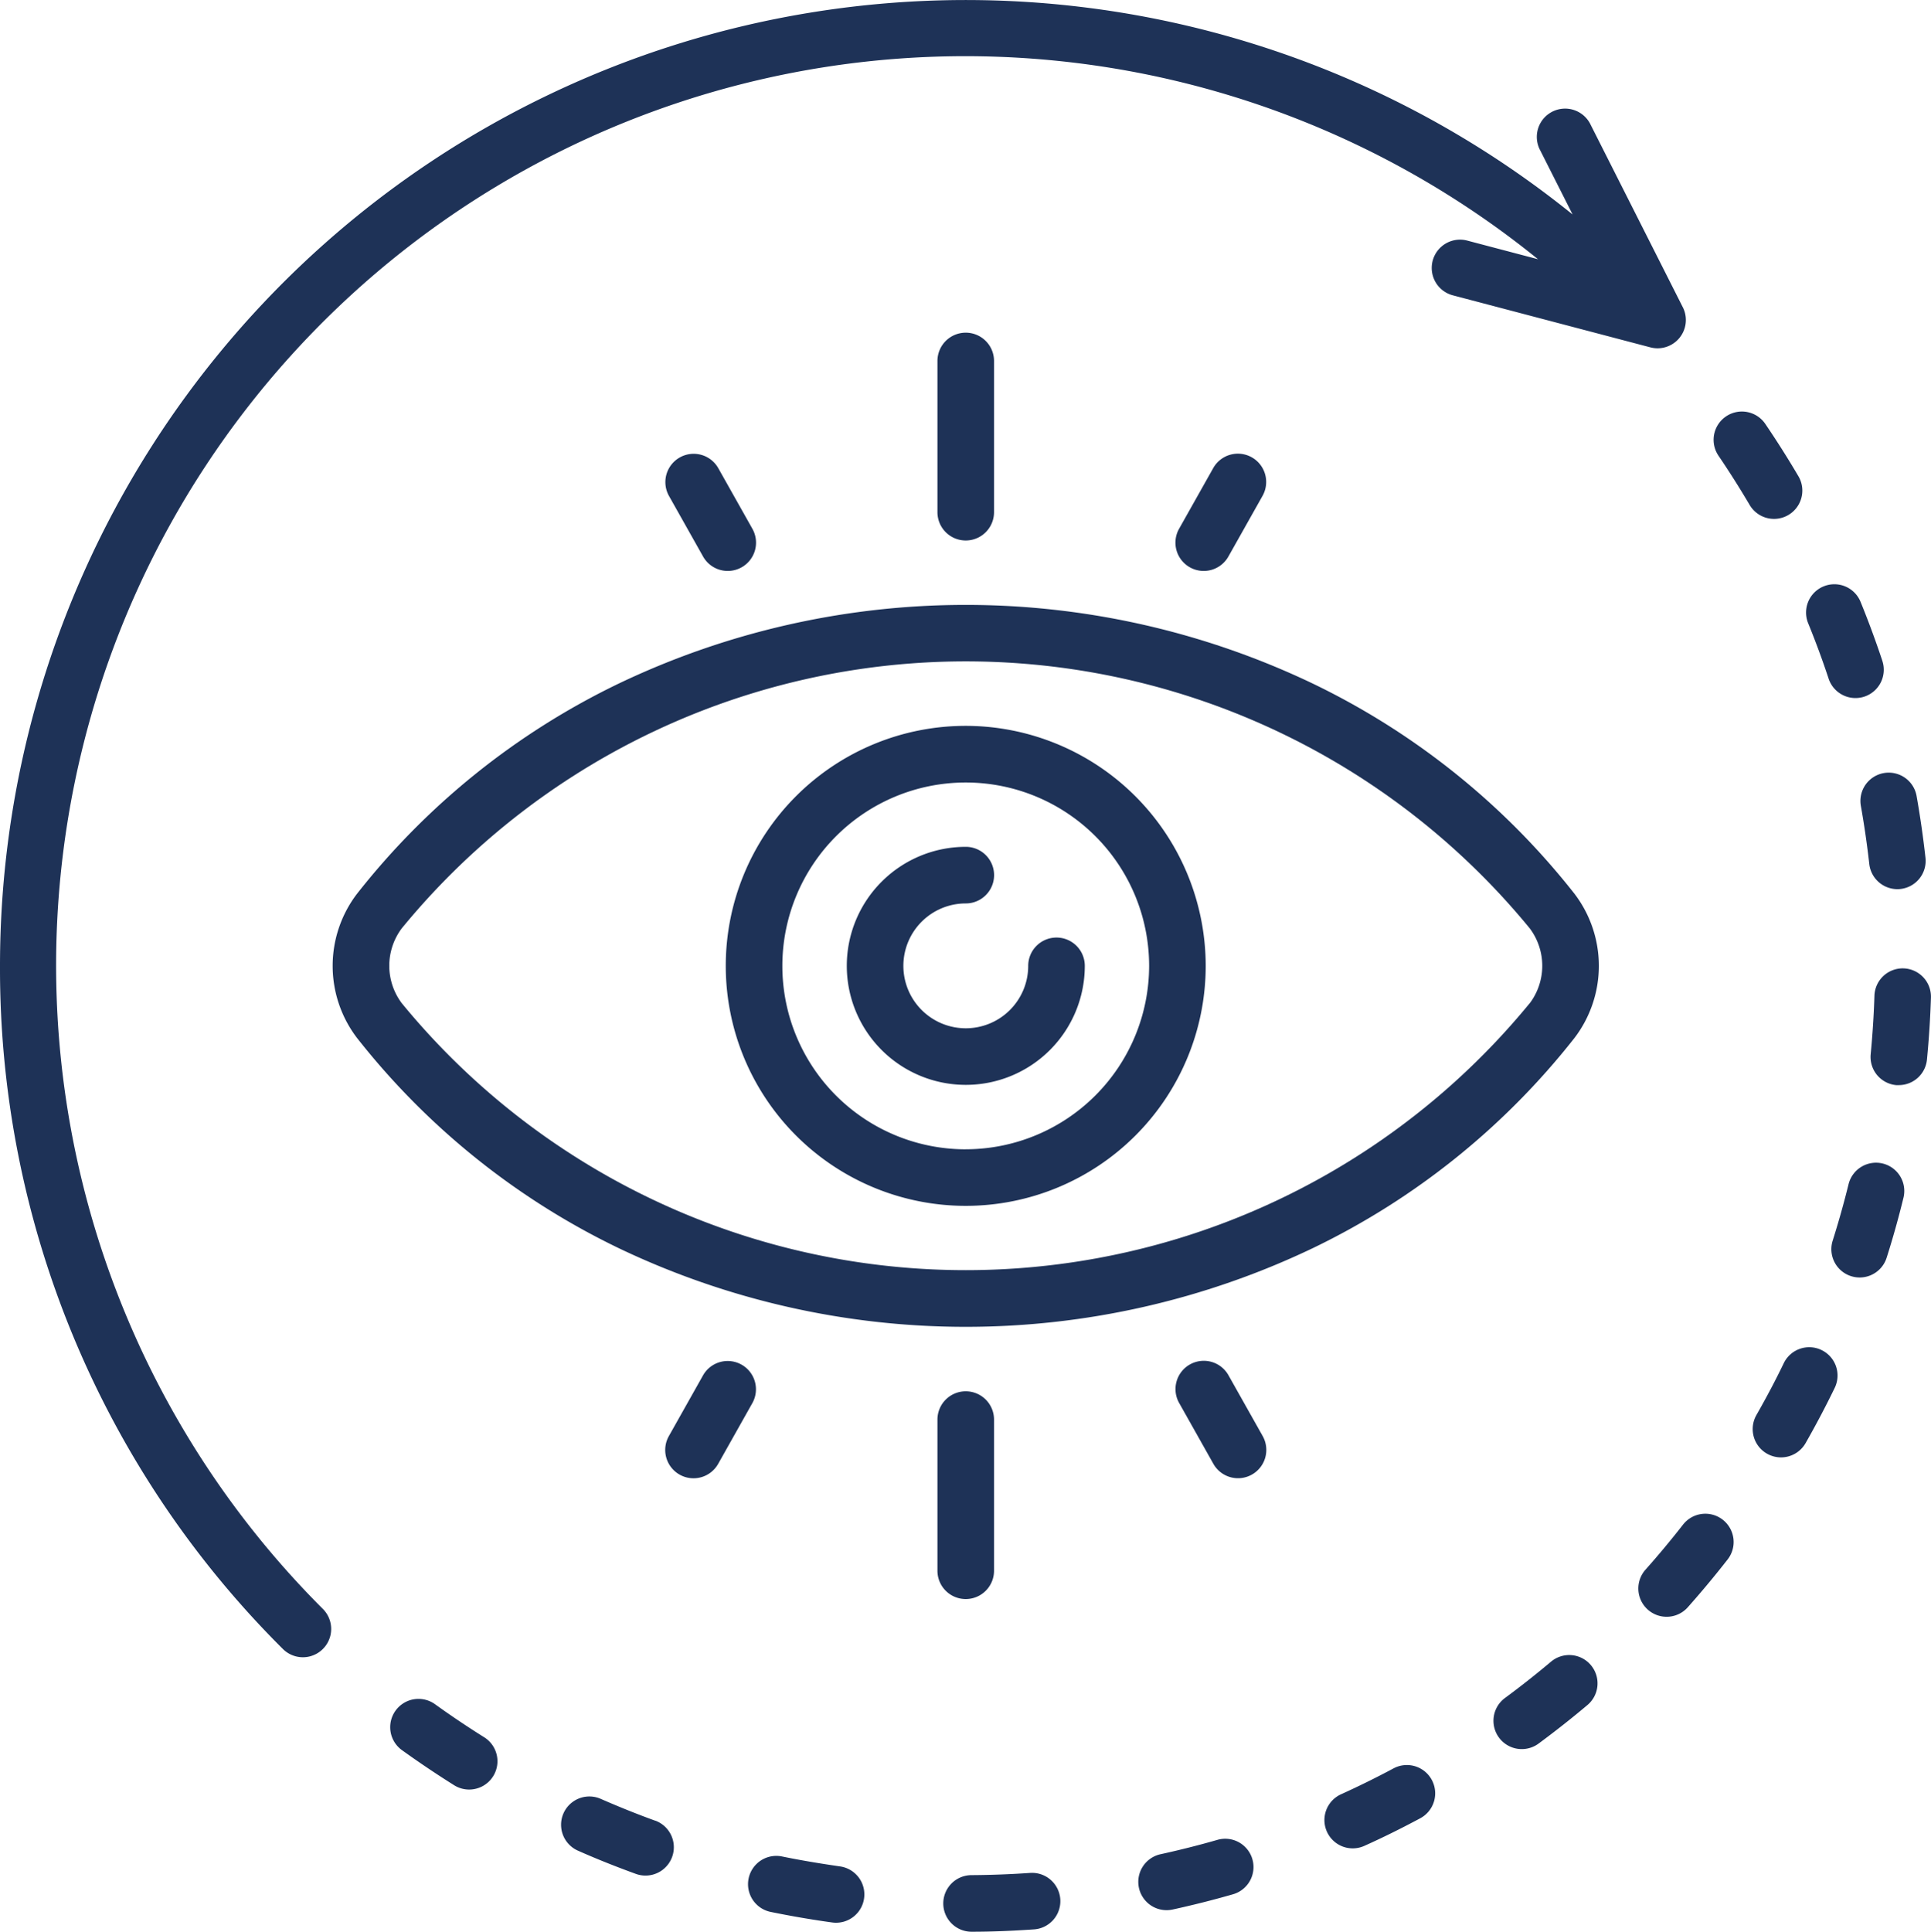 <svg xmlns="http://www.w3.org/2000/svg" width="68.865" height="68.882" viewBox="0 0 68.865 68.882">
  <g id="Group_25858" data-name="Group 25858" transform="translate(-6546.811 -7642.667)">
    <g id="vision_1_" data-name="vision (1)" transform="translate(6546.811 7642.667)">
      <g id="Group_25800" data-name="Group 25800" transform="translate(0)">
        <g id="Group_25799" data-name="Group 25799">
          <path id="Path_21879" data-name="Path 21879" d="M60.077,10.956l-3.283-6.5a1.009,1.009,0,1,0-1.8.91l1.152,2.282A34.443,34.443,0,0,0,.063,34.441,34.216,34.216,0,0,0,10.151,58.8a1.009,1.009,0,0,0,1.427-1.427A32.425,32.425,0,0,1,54.913,9.244l-2.524-.665a1.009,1.009,0,0,0-.514,1.952l7.044,1.855a1.009,1.009,0,0,0,1.158-1.431Z" transform="translate(-0.063)" fill="#1e3257"/>
        </g>
      </g>
      <g id="Group_25802" data-name="Group 25802" transform="translate(26.677 66.182)">
        <g id="Group_25801" data-name="Group 25801">
          <path id="Path_21880" data-name="Path 21880" d="M201.628,492.3c-.688-.1-1.382-.214-2.062-.354a1.009,1.009,0,1,0-.406,1.977c.723.148,1.46.275,2.191.376a1.027,1.027,0,0,0,.14.01,1.009,1.009,0,0,0,.137-2.009Z" transform="translate(-198.354 -491.929)" fill="#1e3257"/>
        </g>
      </g>
      <g id="Group_25804" data-name="Group 25804" transform="translate(64.408 20.831)">
        <g id="Group_25803" data-name="Group 25803">
          <path id="Path_21881" data-name="Path 21881" d="M481.524,157.55c-.233-.7-.492-1.4-.771-2.084a1.009,1.009,0,0,0-1.869.761c.262.643.506,1.3.725,1.961a1.009,1.009,0,1,0,1.914-.638Z" transform="translate(-478.809 -154.838)" fill="#1e3257"/>
        </g>
      </g>
      <g id="Group_25806" data-name="Group 25806" transform="translate(33.643 66.783)">
        <g id="Group_25805" data-name="Group 25805">
          <path id="Path_21882" data-name="Path 21882" d="M254.3,497.332a1.01,1.01,0,0,0-1.077-.936c-.691.048-1.395.075-2.09.079a1.009,1.009,0,0,0,.006,2.018h.006c.738,0,1.485-.033,2.219-.084A1.009,1.009,0,0,0,254.3,497.332Z" transform="translate(-250.13 -496.393)" fill="#1e3257"/>
        </g>
      </g>
      <g id="Group_25808" data-name="Group 25808" transform="translate(62.507 48.04)">
        <g id="Group_25807" data-name="Group 25807">
          <path id="Path_21883" data-name="Path 21883" d="M467.13,357.183a1.009,1.009,0,0,0-1.349.466c-.3.625-.632,1.247-.976,1.851a1.009,1.009,0,1,0,1.754,1c.365-.641.714-1.3,1.037-1.967A1.009,1.009,0,0,0,467.13,357.183Z" transform="translate(-464.673 -357.081)" fill="#1e3257"/>
        </g>
      </g>
      <g id="Group_25810" data-name="Group 25810" transform="translate(40.595 65.567)">
        <g id="Group_25809" data-name="Group 25809">
          <path id="Path_21884" data-name="Path 21884" d="M305.877,488.092a1.008,1.008,0,0,0-1.248-.691c-.667.192-1.349.364-2.027.512a1.009,1.009,0,1,0,.43,1.972c.72-.157,1.445-.34,2.154-.544A1.009,1.009,0,0,0,305.877,488.092Z" transform="translate(-301.808 -487.361)" fill="#1e3257"/>
        </g>
      </g>
      <g id="Group_25812" data-name="Group 25812" transform="translate(66.349 27.553)">
        <g id="Group_25811" data-name="Group 25811">
          <path id="Path_21885" data-name="Path 21885" d="M495.556,207.829c-.082-.733-.188-1.472-.317-2.2a1.009,1.009,0,1,0-1.987.353c.121.683.222,1.379.3,2.069a1.009,1.009,0,0,0,1,.9,1.032,1.032,0,0,0,.113-.006A1.009,1.009,0,0,0,495.556,207.829Z" transform="translate(-493.237 -204.798)" fill="#1e3257"/>
        </g>
      </g>
      <g id="Group_25814" data-name="Group 25814" transform="translate(13.932 60.592)">
        <g id="Group_25813" data-name="Group 25813">
          <path id="Path_21886" data-name="Path 21886" d="M106.953,451.733c-.588-.368-1.173-.761-1.737-1.166a1.009,1.009,0,1,0-1.178,1.638c.6.431,1.219.847,1.844,1.239a1.009,1.009,0,0,0,1.071-1.711Z" transform="translate(-103.618 -450.377)" fill="#1e3257"/>
        </g>
      </g>
      <g id="Group_25816" data-name="Group 25816" transform="translate(20.009 64.06)">
        <g id="Group_25815" data-name="Group 25815">
          <path id="Path_21887" data-name="Path 21887" d="M152.143,477.023c-.653-.237-1.306-.5-1.941-.778a1.009,1.009,0,1,0-.811,1.848c.676.3,1.37.575,2.063.827a1.009,1.009,0,0,0,.689-1.9Z" transform="translate(-148.787 -476.16)" fill="#1e3257"/>
        </g>
      </g>
      <g id="Group_25818" data-name="Group 25818" transform="translate(58.428 53.978)">
        <g id="Group_25817" data-name="Group 25817">
          <path id="Path_21888" data-name="Path 21888" d="M437.369,401.433a1.009,1.009,0,0,0-1.416.175c-.427.547-.877,1.088-1.339,1.607a1.009,1.009,0,1,0,1.508,1.341c.49-.552.969-1.126,1.422-1.707A1.009,1.009,0,0,0,437.369,401.433Z" transform="translate(-434.359 -401.22)" fill="#1e3257"/>
        </g>
      </g>
      <g id="Group_25820" data-name="Group 25820" transform="translate(65.311 41.46)">
        <g id="Group_25819" data-name="Group 25819">
          <path id="Path_21889" data-name="Path 21889" d="M487.353,308.2a1.009,1.009,0,0,0-1.221.738c-.166.674-.357,1.351-.566,2.012a1.009,1.009,0,1,0,1.924.609c.223-.7.425-1.422.6-2.138A1.009,1.009,0,0,0,487.353,308.2Z" transform="translate(-485.518 -308.17)" fill="#1e3257"/>
        </g>
      </g>
      <g id="Group_25822" data-name="Group 25822" transform="translate(47.234 62.939)">
        <g id="Group_25821" data-name="Group 25821">
          <path id="Path_21890" data-name="Path 21890" d="M354.984,468.357a1.009,1.009,0,0,0-1.366-.415c-.612.327-1.242.638-1.873.924a1.009,1.009,0,1,0,.834,1.838c.67-.3,1.339-.634,1.99-.982A1.009,1.009,0,0,0,354.984,468.357Z" transform="translate(-351.154 -467.823)" fill="#1e3257"/>
        </g>
      </g>
      <g id="Group_25824" data-name="Group 25824" transform="translate(61.104 14.664)">
        <g id="Group_25823" data-name="Group 25823">
          <path id="Path_21891" data-name="Path 21891" d="M457.28,111.318c-.374-.635-.774-1.267-1.189-1.877a1.009,1.009,0,0,0-1.669,1.134c.39.574.767,1.169,1.119,1.767a1.009,1.009,0,1,0,1.739-1.024Z" transform="translate(-454.247 -109)" fill="#1e3257"/>
        </g>
      </g>
      <g id="Group_25826" data-name="Group 25826" transform="translate(66.709 34.531)">
        <g id="Group_25825" data-name="Group 25825">
          <path id="Path_21892" data-name="Path 21892" d="M497.088,256.667a1.008,1.008,0,0,0-1.041.976c-.022.695-.068,1.4-.134,2.087a1.009,1.009,0,0,0,.907,1.1c.033,0,.066,0,.1,0a1.009,1.009,0,0,0,1-.912c.071-.732.119-1.478.142-2.216A1.009,1.009,0,0,0,497.088,256.667Z" transform="translate(-495.908 -256.667)" fill="#1e3257"/>
        </g>
      </g>
      <g id="Group_25828" data-name="Group 25828" transform="translate(53.262 59.017)">
        <g id="Group_25827" data-name="Group 25827">
          <path id="Path_21893" data-name="Path 21893" d="M399.435,439.03a1.009,1.009,0,0,0-1.422-.122c-.531.447-1.083.883-1.642,1.295a1.009,1.009,0,1,0,1.2,1.624c.593-.438,1.179-.9,1.743-1.375A1.009,1.009,0,0,0,399.435,439.03Z" transform="translate(-395.962 -438.671)" fill="#1e3257"/>
        </g>
      </g>
      <g id="Group_25830" data-name="Group 25830" transform="translate(11.864 21.569)">
        <g id="Group_25829" data-name="Group 25829">
          <path id="Path_21894" data-name="Path 21894" d="M132.532,170.626a26.476,26.476,0,0,0-9.331-7.494,28.7,28.7,0,0,0-24.755,0,26.478,26.478,0,0,0-9.331,7.494,4.237,4.237,0,0,0,0,5.143,26.478,26.478,0,0,0,9.331,7.494,28.7,28.7,0,0,0,24.755,0,26.478,26.478,0,0,0,9.331-7.494A4.237,4.237,0,0,0,132.532,170.626Zm-1.593,3.9a26.008,26.008,0,0,1-40.231,0,2.224,2.224,0,0,1,0-2.664,26.008,26.008,0,0,1,40.231,0A2.223,2.223,0,0,1,130.939,174.529Z" transform="translate(-88.246 -160.325)" fill="#1e3257"/>
        </g>
      </g>
      <g id="Group_25832" data-name="Group 25832" transform="translate(25.883 25.883)">
        <g id="Group_25831" data-name="Group 25831">
          <path id="Path_21895" data-name="Path 21895" d="M201.01,192.389a8.558,8.558,0,1,0,8.558,8.558A8.568,8.568,0,0,0,201.01,192.389Zm0,15.1a6.54,6.54,0,1,1,6.54-6.54A6.548,6.548,0,0,1,201.01,207.488Z" transform="translate(-192.452 -192.389)" fill="#1e3257"/>
        </g>
      </g>
      <g id="Group_25834" data-name="Group 25834" transform="translate(30.197 30.197)">
        <g id="Group_25833" data-name="Group 25833">
          <path id="Path_21896" data-name="Path 21896" d="M232,227.689a1.009,1.009,0,0,0-1.009,1.009,2.226,2.226,0,1,1-2.226-2.226,1.009,1.009,0,0,0,0-2.018,4.244,4.244,0,1,0,4.244,4.244A1.009,1.009,0,0,0,232,227.689Z" transform="translate(-224.519 -224.454)" fill="#1e3257"/>
        </g>
      </g>
      <g id="Group_25836" data-name="Group 25836" transform="translate(33.432 11.863)">
        <g id="Group_25835" data-name="Group 25835">
          <path id="Path_21897" data-name="Path 21897" d="M249.575,88.178a1.009,1.009,0,0,0-1.009,1.009v5.392a1.009,1.009,0,0,0,2.018,0V89.187A1.009,1.009,0,0,0,249.575,88.178Z" transform="translate(-248.566 -88.178)" fill="#1e3257"/>
        </g>
      </g>
      <g id="Group_25838" data-name="Group 25838" transform="translate(23.726 16.177)">
        <g id="Group_25837" data-name="Group 25837">
          <path id="Path_21898" data-name="Path 21898" d="M179.522,122.915l-1.215-2.159a1.009,1.009,0,0,0-1.759.989l1.215,2.159a1.009,1.009,0,1,0,1.759-.989Z" transform="translate(-176.418 -120.241)" fill="#1e3257"/>
        </g>
      </g>
      <g id="Group_25840" data-name="Group 25840" transform="translate(41.924 16.177)">
        <g id="Group_25839" data-name="Group 25839">
          <path id="Path_21899" data-name="Path 21899" d="M314.4,120.371a1.009,1.009,0,0,0-1.374.385l-1.215,2.159a1.009,1.009,0,1,0,1.759.989l1.215-2.159A1.009,1.009,0,0,0,314.4,120.371Z" transform="translate(-311.683 -120.241)" fill="#1e3257"/>
        </g>
      </g>
      <g id="Group_25842" data-name="Group 25842" transform="translate(33.432 49.612)">
        <g id="Group_25841" data-name="Group 25841">
          <path id="Path_21900" data-name="Path 21900" d="M249.575,368.763a1.009,1.009,0,0,0-1.009,1.009v5.39a1.009,1.009,0,1,0,2.018,0v-5.39A1.009,1.009,0,0,0,249.575,368.763Z" transform="translate(-248.566 -368.763)" fill="#1e3257"/>
        </g>
      </g>
      <g id="Group_25844" data-name="Group 25844" transform="translate(41.924 48.531)">
        <g id="Group_25843" data-name="Group 25843">
          <path id="Path_21901" data-name="Path 21901" d="M314.787,363.4l-1.215-2.159a1.009,1.009,0,1,0-1.759.989l1.215,2.159a1.009,1.009,0,1,0,1.759-.989Z" transform="translate(-311.683 -360.728)" fill="#1e3257"/>
        </g>
      </g>
      <g id="Group_25846" data-name="Group 25846" transform="translate(23.726 48.531)">
        <g id="Group_25845" data-name="Group 25845">
          <path id="Path_21902" data-name="Path 21902" d="M179.138,360.859a1.009,1.009,0,0,0-1.374.385l-1.215,2.159a1.009,1.009,0,1,0,1.759.989l1.215-2.159A1.009,1.009,0,0,0,179.138,360.859Z" transform="translate(-176.419 -360.729)" fill="#1e3257"/>
        </g>
      </g>
    </g>
  </g>
</svg>
